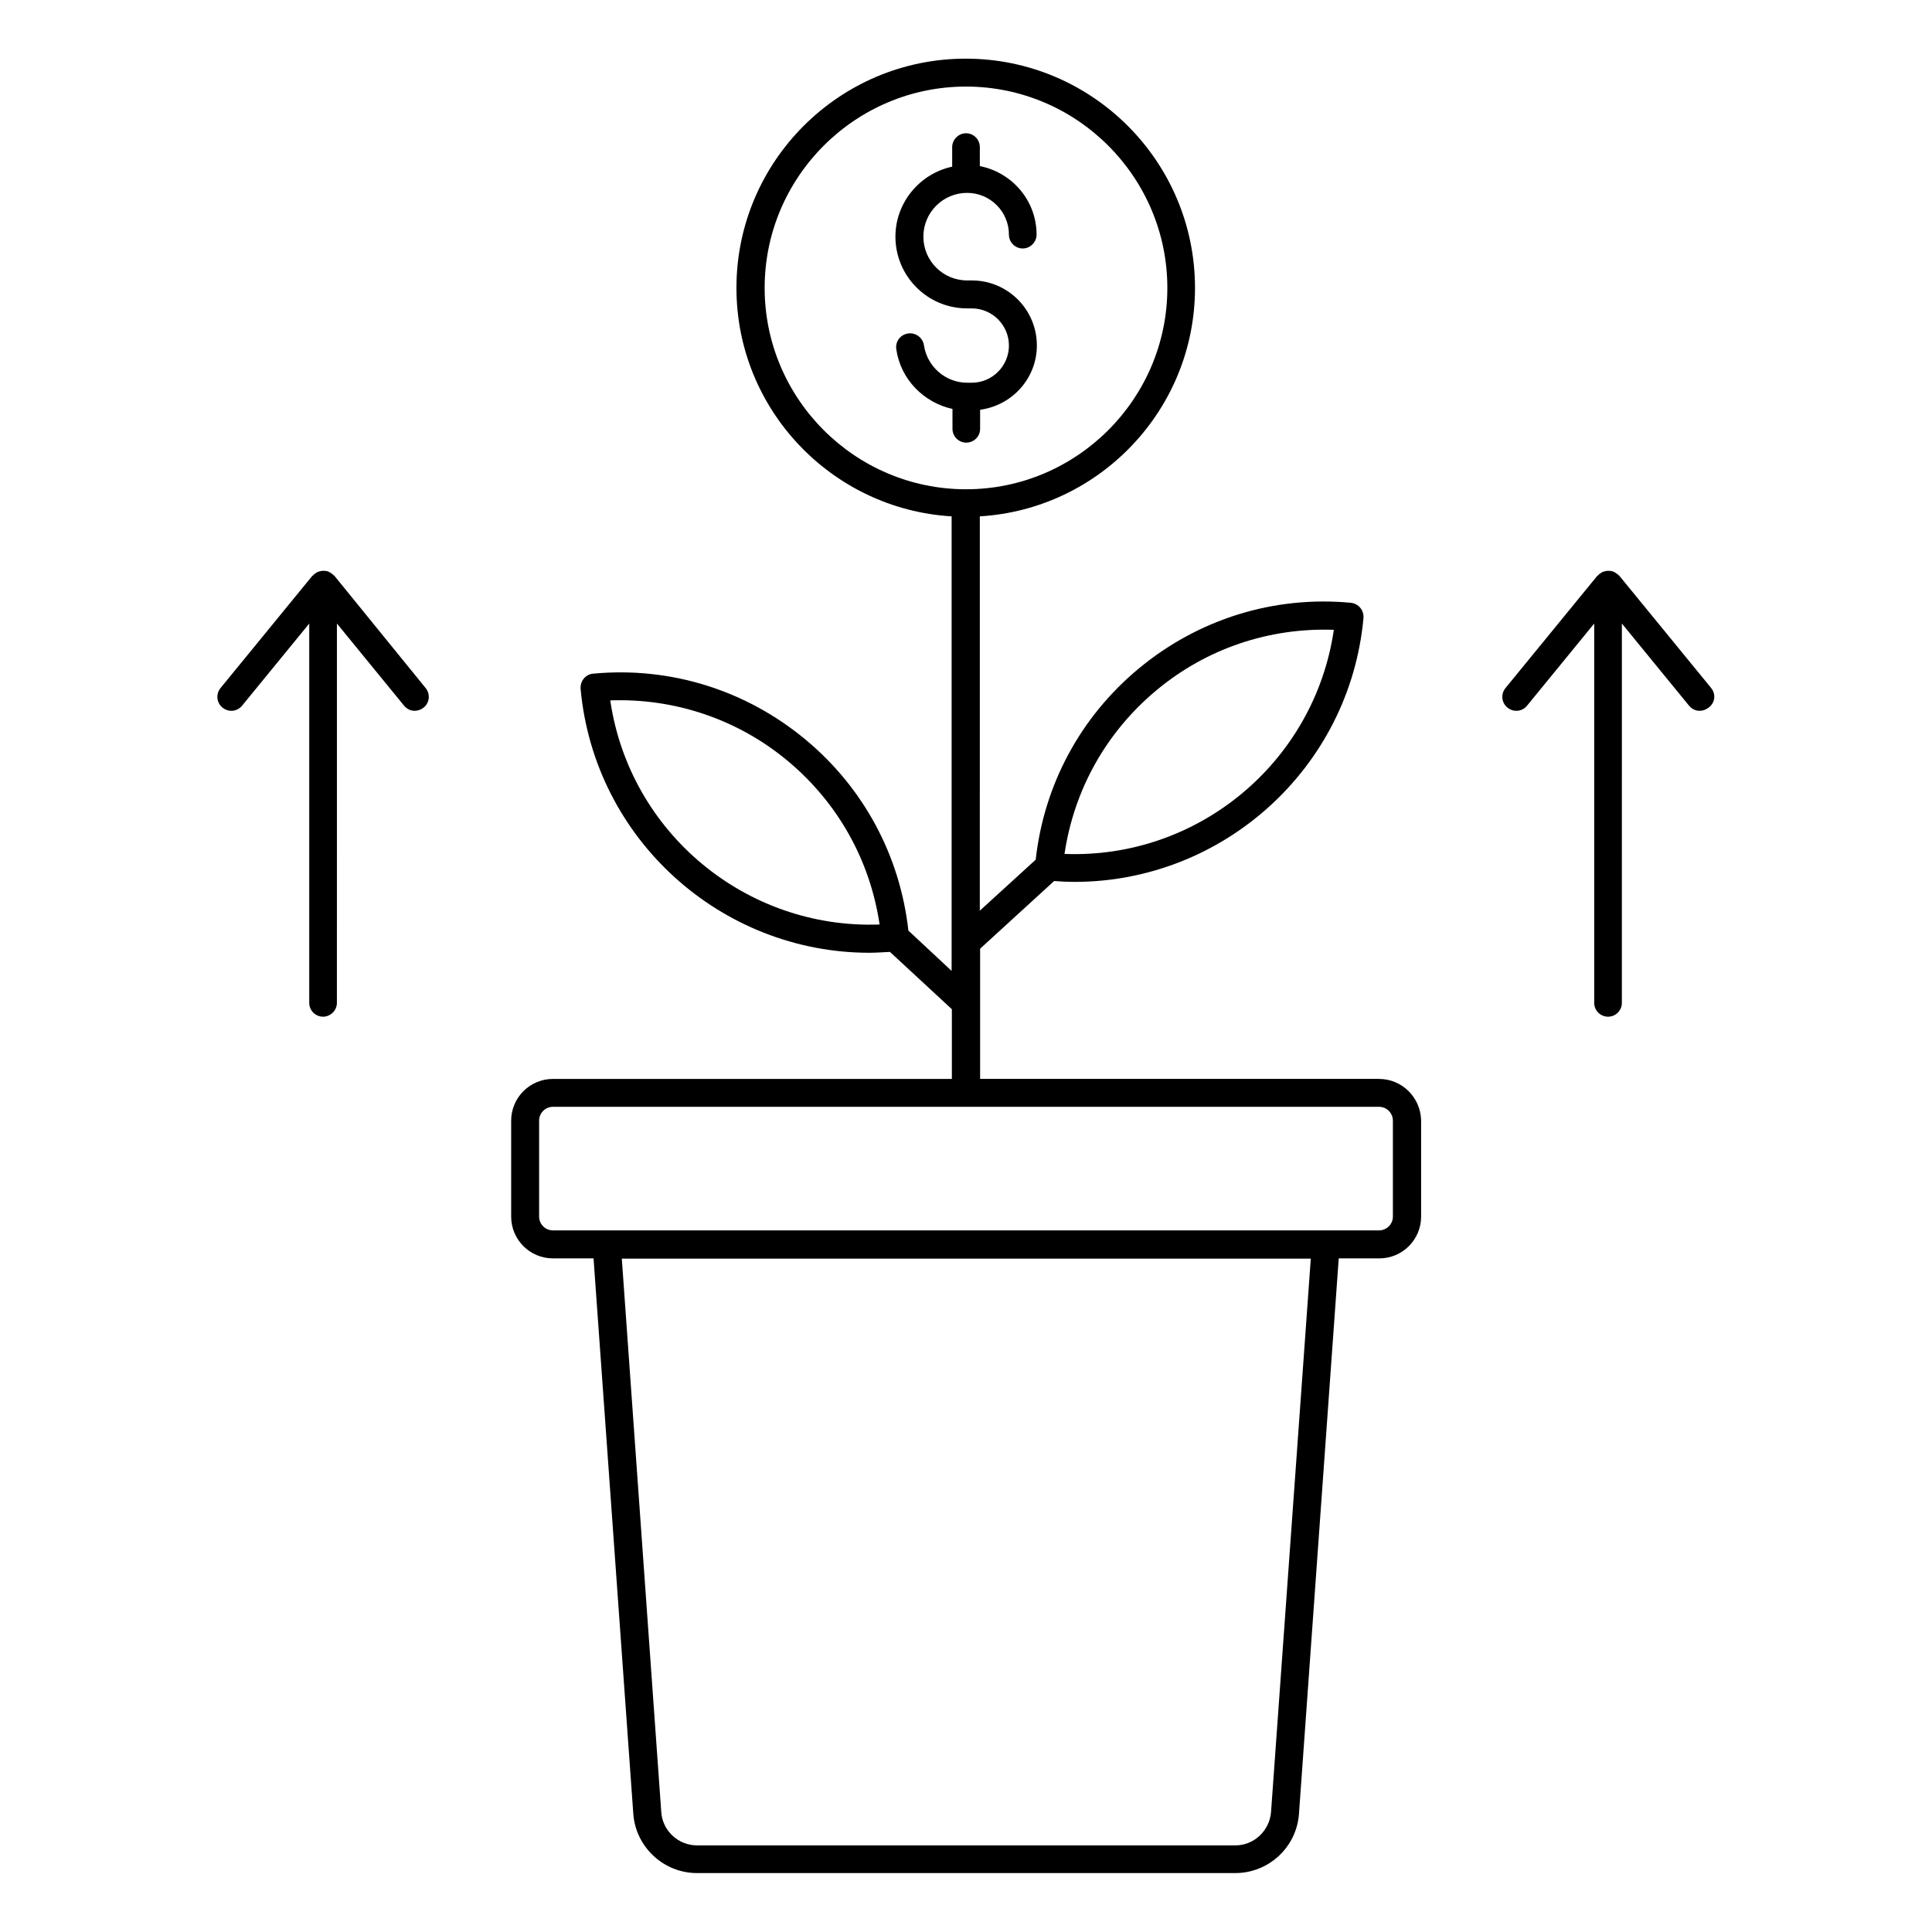 <?xml version="1.0" encoding="UTF-8"?>
<!-- Uploaded to: ICON Repo, www.svgrepo.com, Generator: ICON Repo Mixer Tools -->
<svg fill="#000000" width="800px" height="800px" version="1.1" viewBox="144 144 512 512" xmlns="http://www.w3.org/2000/svg">
 <g>
  <path d="m403.74 257.63v-5.039c8.473-1.145 15.039-8.32 15.039-17.023 0-9.543-7.711-17.25-17.25-17.25h-1.223c-6.414 0-11.602-5.191-11.602-11.602 0-6.414 5.191-11.602 11.602-11.602 6.106 0 11.07 4.961 11.07 11.07 0 2.062 1.68 3.664 3.664 3.664 1.984 0 3.664-1.68 3.664-3.664 0-9.008-6.488-16.488-15.039-18.168v-5.039c0-2.062-1.68-3.664-3.664-3.664s-3.664 1.68-3.664 3.664v5.191c-8.551 1.832-15.039 9.465-15.039 18.551 0 10.457 8.473 19.008 19.008 19.008h1.223c5.418 0 9.848 4.426 9.848 9.848 0 5.418-4.426 9.848-9.848 9.848h-1.223c-5.727 0-10.609-4.273-11.449-9.922-0.305-2.062-2.289-3.434-4.199-3.129-2.062 0.305-3.434 2.137-3.129 4.199 1.145 7.938 7.25 14.121 14.887 15.801v5.266c0 2.062 1.68 3.664 3.664 3.664 1.98-0.008 3.66-1.609 3.66-3.672z"/>
  <path d="m509.46 429.92h-105.72v-34.504l19.617-17.938c1.832 0.152 3.586 0.23 5.418 0.23 39.312 0 72.898-30.074 76.562-69.922 0.152-2.062-1.297-3.816-3.359-4.047-20.457-1.91-40.457 4.352-56.258 17.48-15.418 12.824-25.039 30.762-27.25 50.609l-14.809 13.512 0.004-104.5c31.754-1.91 57.023-28.32 57.023-60.535 0-33.512-27.25-60.762-60.762-60.762s-60.762 27.25-60.762 60.762c0 32.215 25.266 58.625 57.023 60.535v120.46l-11.457-10.688c-2.215-19.848-11.832-37.785-27.25-50.609-15.801-13.129-35.801-19.391-56.258-17.48-2.062 0.152-3.512 1.984-3.359 4.047 3.664 39.848 37.25 69.922 76.562 69.922 1.754 0 3.586-0.152 5.418-0.23l16.41 15.191v18.473h-105.72c-6.106 0-11.07 4.961-11.07 11.07v25.418c0 6.106 4.961 11.07 11.07 11.07h10.762l10.535 147.17c0.609 8.777 8.016 15.727 16.871 15.727h142.67c8.855 0 16.258-6.871 16.871-15.727l10.535-147.17h10.762c6.106 0 11.07-4.961 11.07-11.07v-25.418c-0.078-6.109-5.039-11.07-11.148-11.07zm-59.004-102.98c13.281-11.07 29.848-16.641 47.023-16.031-5.113 35.039-35.953 60.762-71.371 59.387 2.516-17.02 11.062-32.285 24.348-43.355zm-144.73 2.672c17.023-0.609 33.738 4.961 47.023 16.031 13.281 11.07 21.832 26.336 24.352 43.359-35.422 1.297-66.262-24.352-71.375-59.391zm40.914-109.31c0-29.391 23.969-53.359 53.359-53.359s53.359 23.969 53.359 53.359c0 29.391-23.969 53.359-53.359 53.359s-53.359-23.969-53.359-53.359zm134.2 403.89c-0.383 4.961-4.504 8.855-9.465 8.855l-142.67-0.004c-4.961 0-9.16-3.894-9.465-8.855l-10.457-146.64h182.59zm32.289-157.79c0 2.062-1.68 3.664-3.664 3.664h-218.93c-2.062 0-3.664-1.68-3.664-3.664v-25.418c0-2.062 1.68-3.664 3.664-3.664h218.93c2.062 0 3.664 1.68 3.664 3.664z"/>
  <path d="m232.6 296.57c0-0.078-0.078-0.078-0.152-0.078-0.23-0.305-0.535-0.457-0.84-0.688-0.152-0.078-0.23-0.152-0.383-0.23-0.457-0.23-0.992-0.305-1.527-0.305-0.535 0-1.07 0.152-1.527 0.305-0.152 0.078-0.23 0.152-0.383 0.23-0.305 0.23-0.609 0.383-0.84 0.688 0 0.078-0.078 0.078-0.152 0.078l-24.352 29.77c-1.297 1.602-1.07 3.894 0.535 5.191 1.602 1.297 3.894 1.07 5.191-0.535l17.785-21.754v100.53c0 2.062 1.68 3.664 3.664 3.664 1.984 0 3.664-1.68 3.664-3.664l0.004-100.53 17.785 21.754c0.762 0.918 1.754 1.375 2.824 1.375 0.84 0 1.68-0.305 2.367-0.84 1.602-1.297 1.832-3.586 0.535-5.191z"/>
  <path d="m597.48 326.34-24.352-29.77c0-0.078-0.078-0.078-0.152-0.078-0.23-0.305-0.535-0.457-0.84-0.688-0.152-0.078-0.23-0.152-0.383-0.23-0.457-0.23-0.992-0.305-1.527-0.305s-1.07 0.152-1.527 0.305c-0.152 0.078-0.23 0.152-0.383 0.23-0.305 0.23-0.609 0.383-0.84 0.688 0 0.078-0.078 0.078-0.152 0.078l-24.352 29.77c-1.297 1.602-1.07 3.894 0.535 5.191 1.602 1.297 3.894 1.07 5.191-0.535l17.785-21.754v100.53c0 2.062 1.68 3.664 3.664 3.664 2.062 0 3.664-1.68 3.664-3.664l0.004-100.53 17.785 21.754c0.762 0.918 1.754 1.375 2.824 1.375 0.84 0 1.68-0.305 2.367-0.84 1.758-1.297 1.984-3.59 0.688-5.191z"/>
 </g>
</svg>